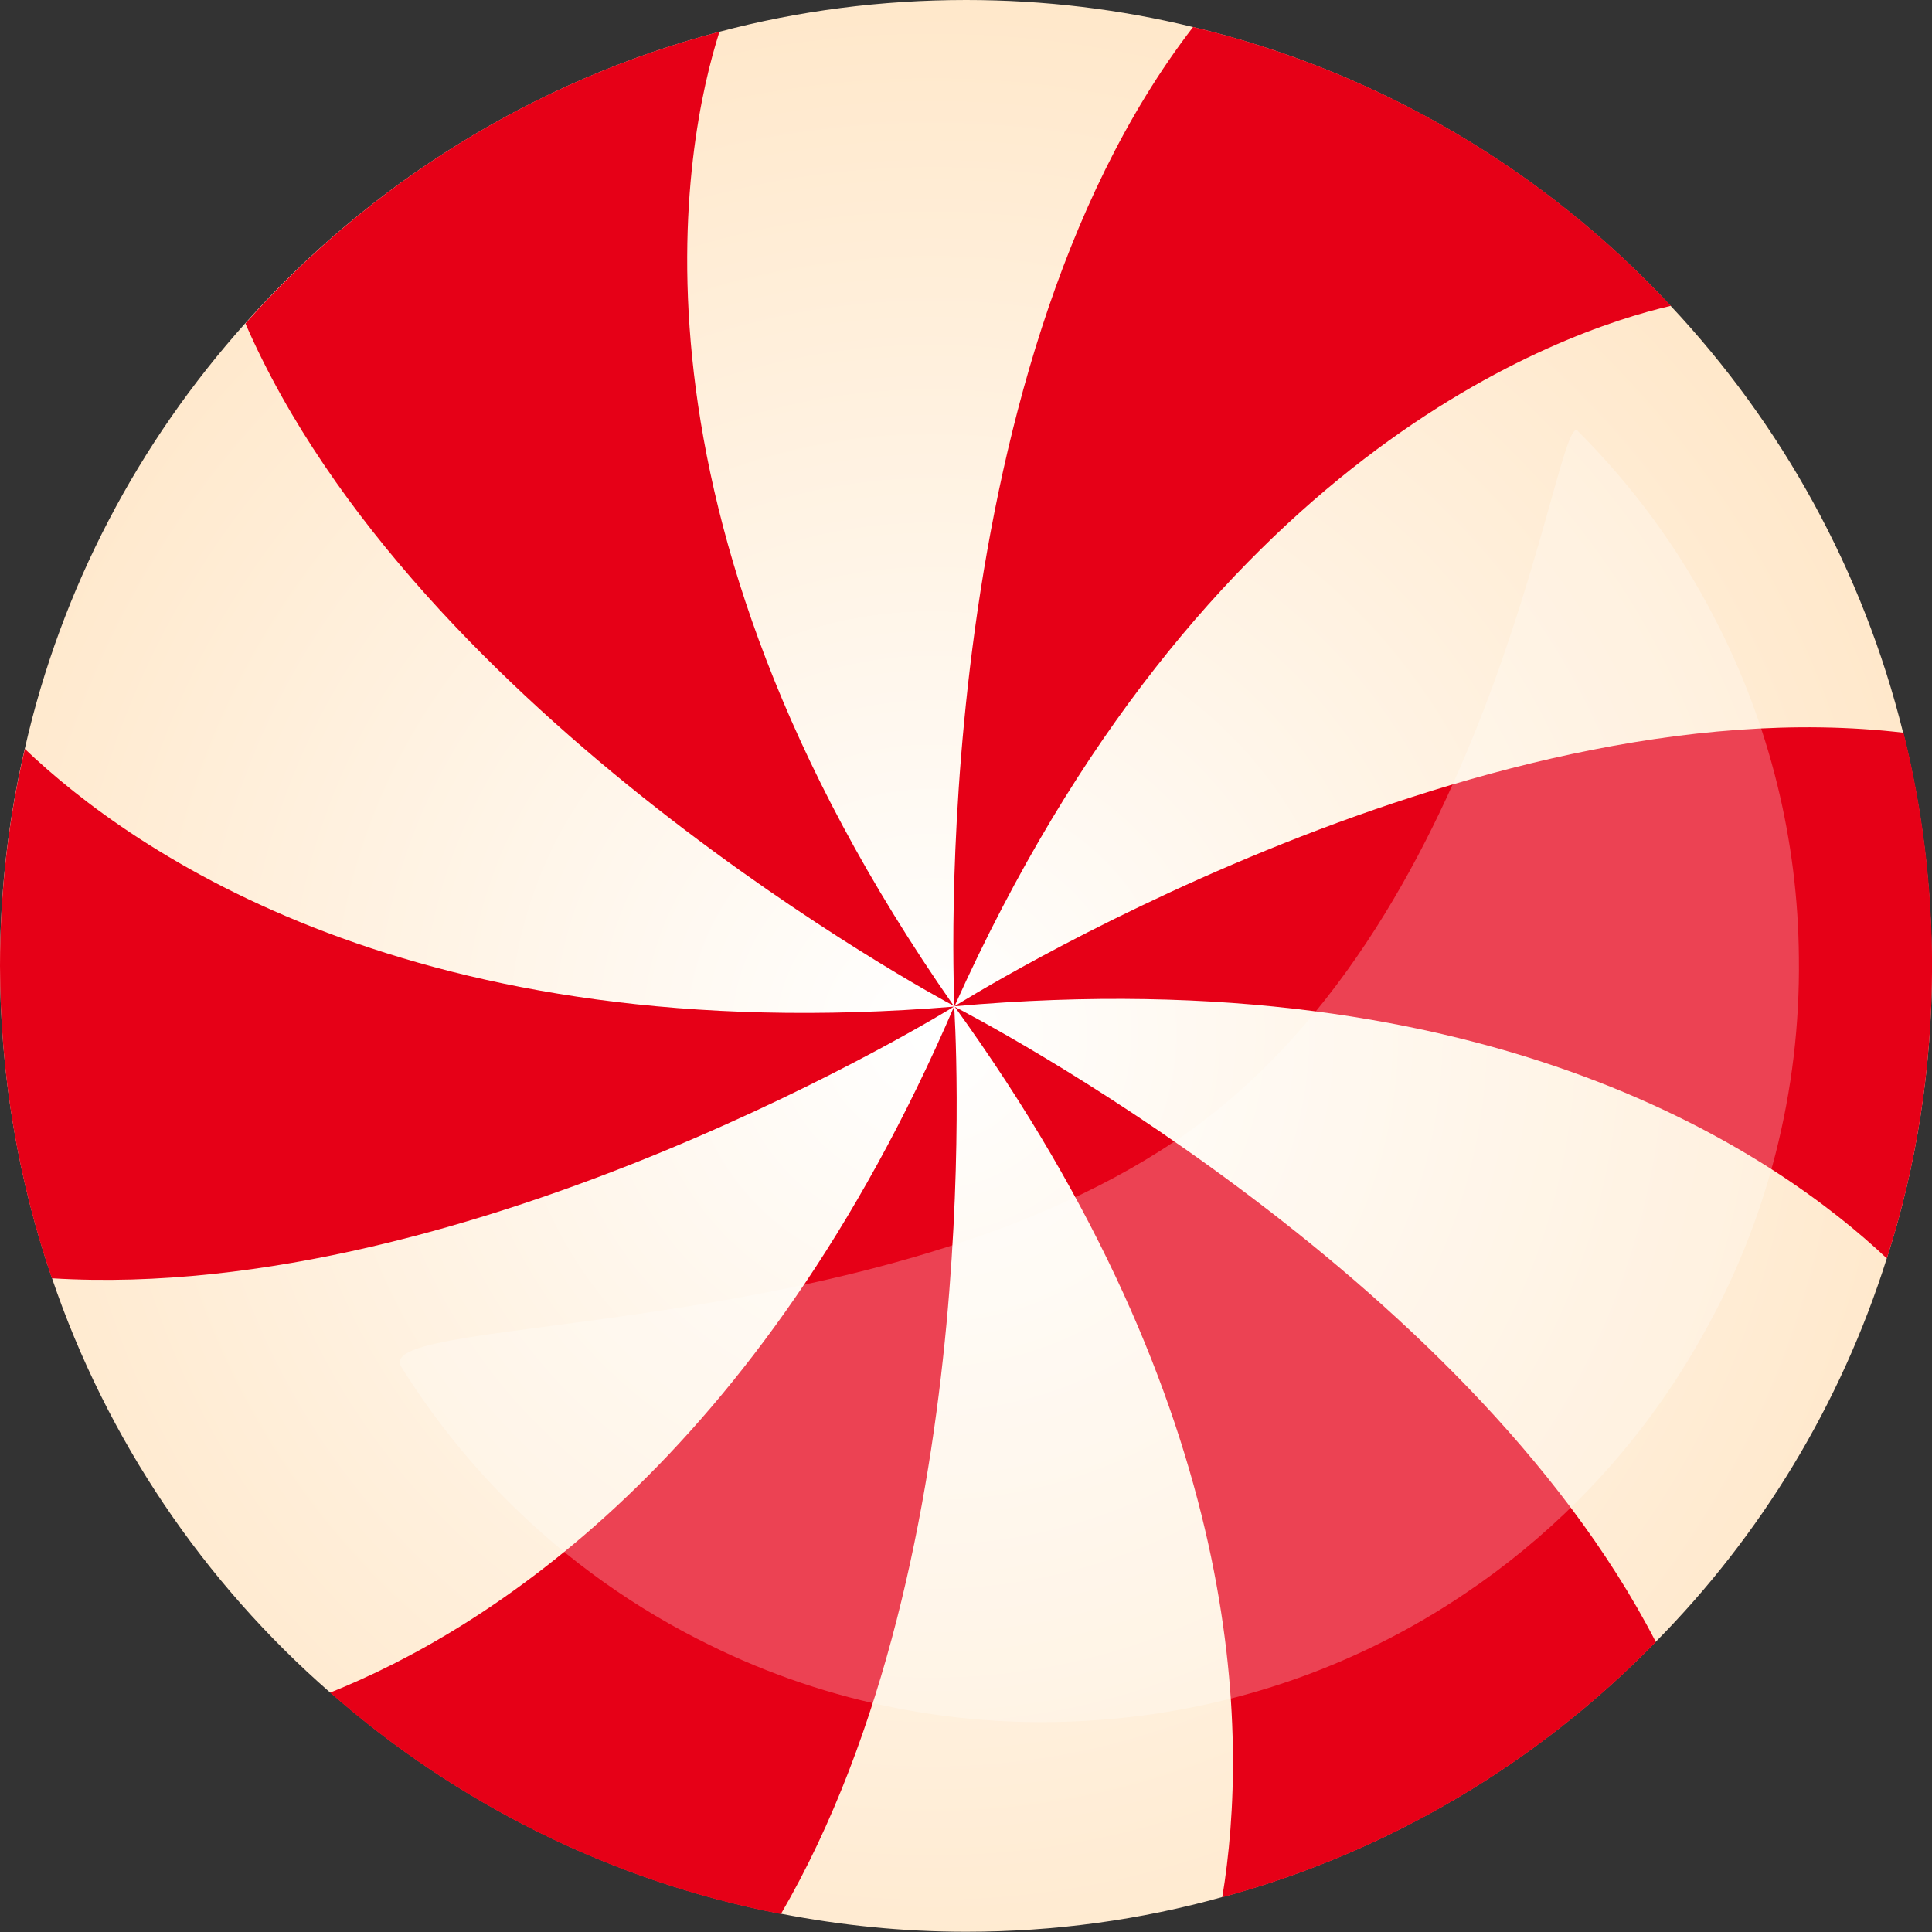<?xml version="1.0" encoding="UTF-8"?> <svg xmlns="http://www.w3.org/2000/svg" width="31" height="31" viewBox="0 0 31 31" fill="none"><rect x="0" y="0" width="31" height="31" fill="#333333" stroke="none"/><path d="M31 15.498C31 17.136 30.75 18.715 30.274 20.193C29.535 22.536 28.254 24.637 26.568 26.343C24.684 28.275 22.294 29.714 19.611 30.44C18.304 30.805 16.924 30.996 15.502 30.996C14.488 30.996 13.494 30.894 12.531 30.707C9.797 30.181 7.318 28.928 5.298 27.154H5.293C3.269 25.388 1.711 23.096 0.832 20.503C0.293 18.928 0 17.247 0 15.489C0 14.292 0.136 13.125 0.399 12.009C0.985 9.428 2.224 7.097 3.939 5.183C5.922 2.954 8.558 1.299 11.546 0.509C12.807 0.174 14.135 0 15.502 0C16.759 0 17.973 0.149 19.14 0.433C22.128 1.15 24.781 2.734 26.806 4.907C28.589 6.809 29.892 9.152 30.537 11.758C30.839 12.955 30.996 14.207 30.996 15.498H31Z" fill="url(#paint0_radial_630_79)"></path><path d="M26.81 4.907C25.036 5.318 19.284 7.309 15.315 16.147C15.315 16.147 14.806 6.057 19.144 0.433C22.133 1.15 24.785 2.733 26.81 4.907Z" fill="#E60017"></path><path d="M31.001 15.497C31.001 17.136 30.751 18.715 30.275 20.192C28.547 18.562 24.001 15.374 15.316 16.146C15.316 16.146 23.581 10.938 30.543 11.757C30.844 12.954 31.001 14.207 31.001 15.497Z" fill="#E60017"></path><path d="M19.612 30.443C20.041 27.85 20.007 22.641 15.32 16.155C15.609 16.304 23.504 20.404 26.569 26.347C24.684 28.279 22.295 29.718 19.612 30.443Z" fill="#E60017"></path><path d="M12.53 30.712C9.796 30.185 7.317 28.933 5.297 27.159C7.755 26.174 12.169 23.453 15.31 16.148C15.31 16.148 15.905 24.913 12.53 30.712Z" fill="#E60017"></path><path d="M15.315 16.147C15.315 16.147 7.615 20.927 0.832 20.511C0.293 18.936 0 17.255 0 15.497C0 14.3 0.136 13.133 0.399 12.017C2.118 13.659 6.652 16.864 15.315 16.151V16.147Z" fill="#E60017"></path><path d="M15.309 16.142C15.008 15.985 6.68 11.486 3.938 5.191C5.92 2.954 8.556 1.298 11.544 0.509C10.992 2.236 9.749 8.192 15.305 16.142H15.309Z" fill="#E60017"></path><path opacity="0.26" d="M25.311 6.91C26.22 7.819 26.954 8.833 27.51 9.916C28.397 11.622 28.852 13.494 28.864 15.374C28.89 17.488 28.363 19.607 27.281 21.495C26.759 22.421 26.101 23.295 25.316 24.081C24.751 24.645 24.148 25.138 23.512 25.566C21.703 26.789 19.64 27.468 17.539 27.604C15.438 27.748 13.307 27.345 11.384 26.394C10.213 25.821 9.117 25.053 8.145 24.081C7.483 23.418 6.914 22.692 6.439 21.933C5.891 21.054 14.542 21.606 19.313 17.981C24.085 14.356 24.959 6.554 25.32 6.91H25.311Z" fill="white"></path><defs><radialGradient id="paint0_radial_630_79" cx="0" cy="0" r="1" gradientUnits="userSpaceOnUse" gradientTransform="translate(14.946 16.589) scale(27.269)"><stop stop-color="white"></stop><stop offset="1" stop-color="#FFD9A9"></stop></radialGradient></defs></svg> 